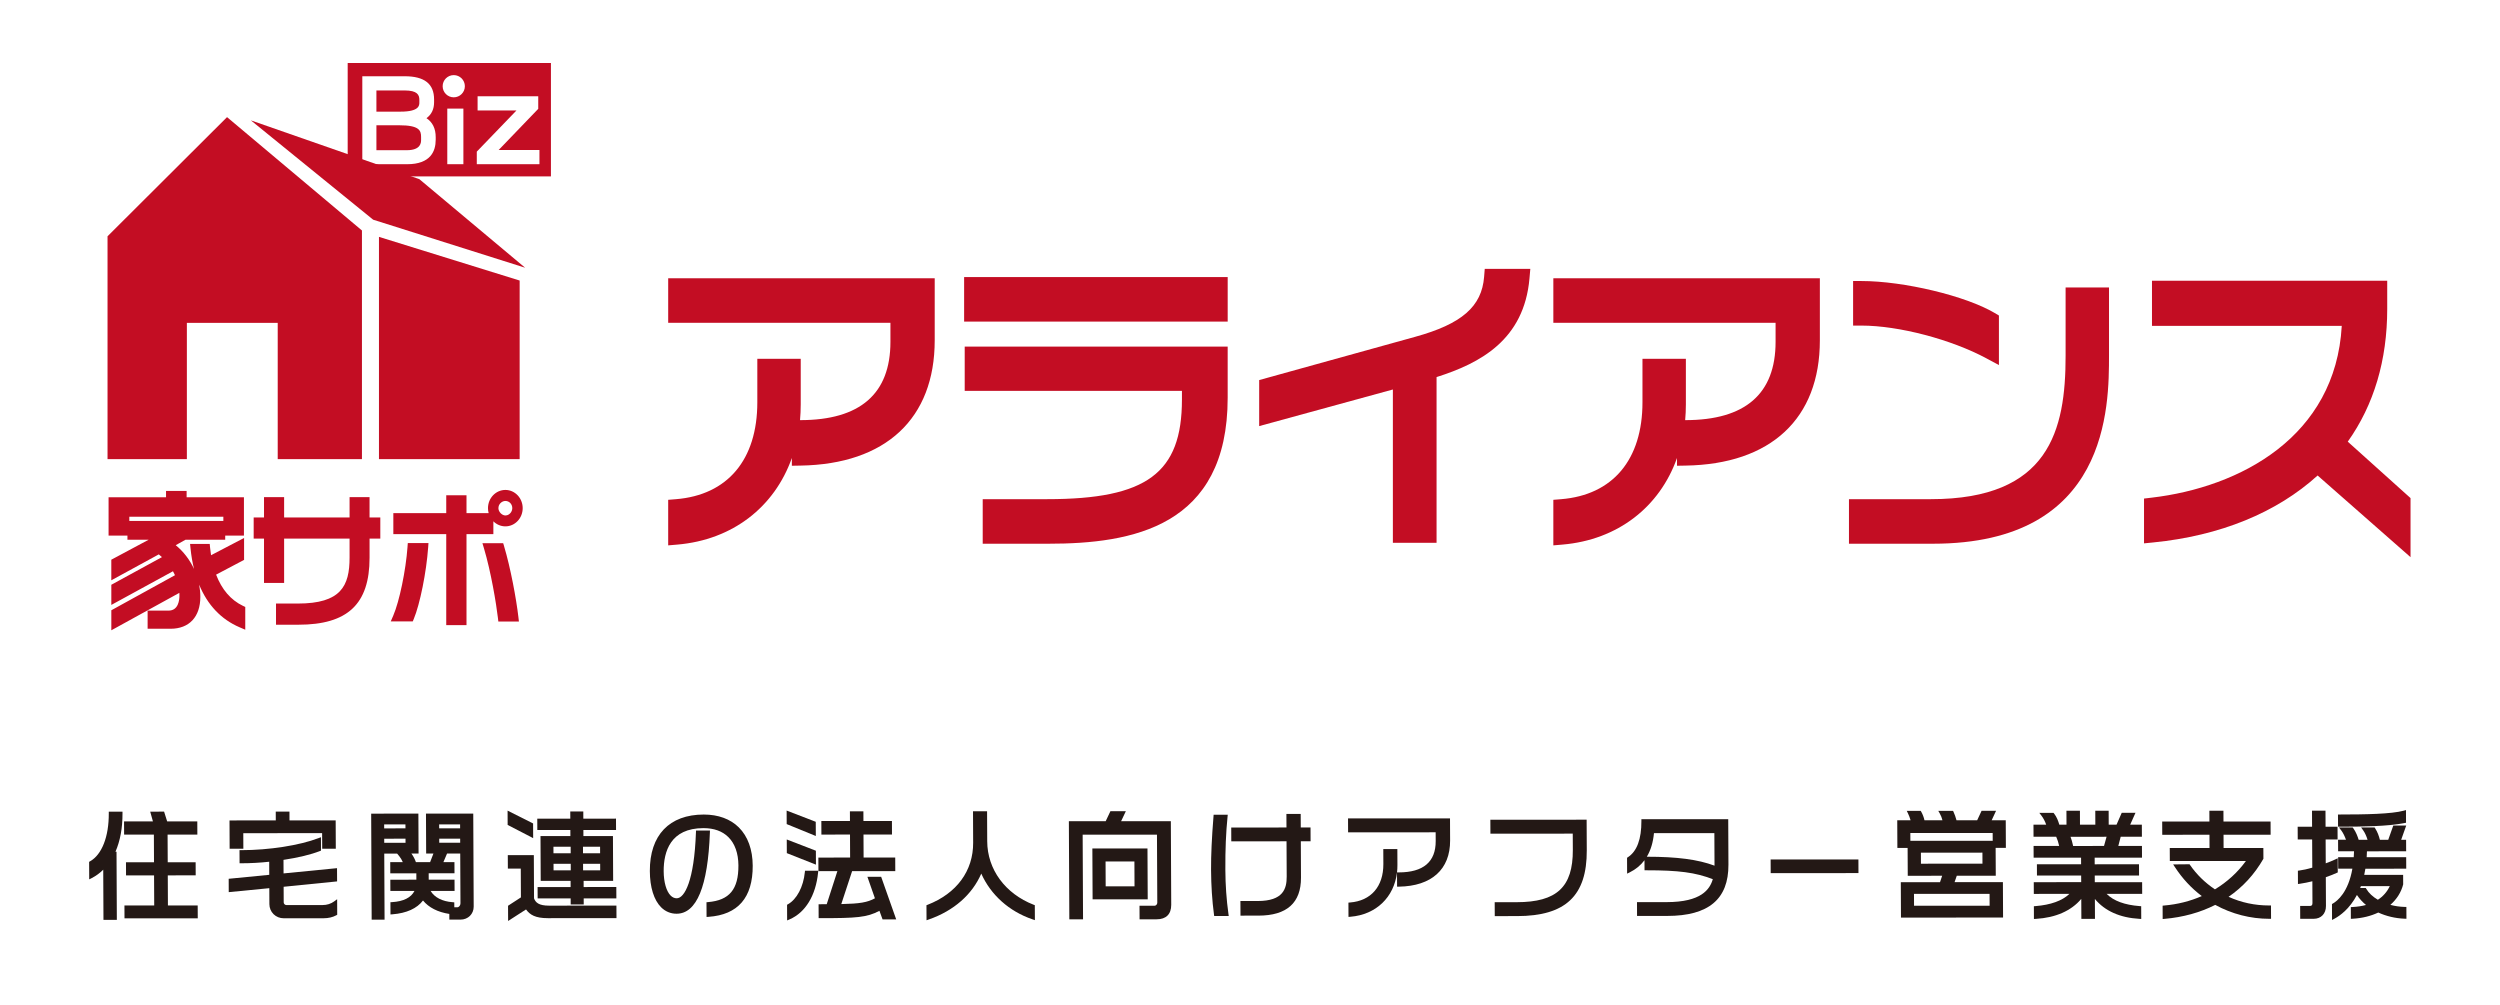 <?xml version="1.0" encoding="UTF-8"?>
<svg id="_レイヤー_2" data-name="レイヤー 2" xmlns="http://www.w3.org/2000/svg" viewBox="0 0 180.221 72.442">
  <defs>
    <style>
      .cls-1 {
        fill: #231815;
      }

      .cls-2 {
        fill: none;
      }

      .cls-3 {
        fill: #c30d23;
      }
    </style>
  </defs>
  <g id="_レイヤー_1-2" data-name="レイヤー 1">
    <g>
      <rect class="cls-2" width="180.221" height="72.442"/>
      <g>
        <path class="cls-1" d="M8.83,58.51l-.989 0.0.001.126c.008,1.683-.498,2.976-1.354,3.457l-.063.036.006,1.263.191-.097c.3-.154.575-.356.82-.601l.017,3.618.964-0-.023-4.913-.076 0c.341-.785.512-1.711.507-2.756l-0-.133Z"/>
        <polygon class="cls-1" points="14.251 65.273 12.105 65.274 12.095 63.104 14.107 63.103 14.103 62.158 12.091 62.159 12.081 60.165 14.227 60.164 14.223 59.212 12.05 59.213 11.829 58.509 10.828 58.51 11.024 59.213 8.942 59.214 8.947 60.167 11.093 60.166 11.102 62.159 9.082 62.16 9.086 63.105 11.106 63.104 11.117 65.274 8.971 65.275 8.975 66.203 14.256 66.201 14.251 65.273"/>
        <path class="cls-1" d="M24.101,64.974c-.251.181-.528.27-.847.27l-2.607.001c-.05 0-.098-.02-.136-.058-.038-.037-.059-.086-.059-.136l-.005-1.125,3.854-.387-.005-.955-3.854.379-.005-.977c1.05-.156,1.979-.381,2.626-.637l.078-.031-.004-.965-.178.068c-1.379.525-3.565.865-5.567.866l-.126 0.0.005.945.133-0c.655-0,1.344-.038,2.003-.111l.004.943-2.925.286.004.963,2.925-.286.005,1.151c.001.276.107.531.298.721.195.193.457.299.738.298l2.867-.001c.35-0.0.661-.073.923-.216l.064-.036-.005-1.12-.206.149Z"/>
        <polygon class="cls-1" points="16.554 61.185 17.543 61.185 17.538 60.063 23.221 60.06 23.227 61.182 24.207 61.182 24.198 59.14 20.869 59.142 20.867 58.505 19.878 58.506 19.881 59.142 16.545 59.144 16.554 61.185"/>
        <path class="cls-1" d="M30.708,58.652l.013,2.879.524-0-.239.62-1.023 0c-.072-.209-.18-.418-.303-.588l-.023-.032.517-0-.013-2.879-3.403.002.035,7.643.93-0-.022-4.764.926-0.0.153.185c.098.119.188.269.259.434l-.907 0.0.004.804,1.878-.001.002.461-1.878.001.004.811,1.737-.001c-.243.481-.796.758-1.615.806l-.118.007.004.882.143-.011c1.012-.078,1.769-.422,2.201-.996.416.509,1.066.841,1.897.969l.002.41.804-0c.544-0.0.953-.404.951-.938l-.031-6.705-3.411.001ZM29.229,59.715l-1.534.001-.001-.285,1.534-.001.002.285ZM29.234,60.754l-1.535.001-.001-.294,1.535-.001.001.294ZM31.663,60.458l1.51-.001.001.294-1.51.001-.001-.294ZM31.658,59.429l1.51-.001.001.285-1.51.001-.002-.285ZM32.751,65.407l-.002-.359-.124-.01c-.744-.055-1.298-.342-1.586-.813l1.731-.001-.004-.811-1.861.001-.002-.461,1.861-.001-.004-.804-.795 0.0.263-.62.949-0.0.017,3.593c0.0.152-.109.285-.233.285-0,0-.21 0-.21 0Z"/>
        <polygon class="cls-1" points="38.43 59.362 36.591 58.436 36.595 59.467 38.435 60.42 38.43 59.362"/>
        <path class="cls-1" d="M39.581,65.287c-.746 0-.975-.228-1.084-.528l-.014-3.114-1.877.001.005.97.931-0.0.01,2.075-.928.603c-0,0,.005,1.098.005,1.098l1.291-.832c.284.391.676.629,1.575.629l4.946-.002-.004-.903-4.853.002Z"/>
        <path class="cls-1" d="M38.735,59.835l2.381-.001.002.437-2.154.001.015,3.23,2.154-.001.002.444-2.381.001.004.82,2.381-.001.002.436.939-0-.002-.436,2.355-.001-.004-.82-2.355.001-.002-.444,2.129-.001-.015-3.23-2.129.001-.002-.437,2.355-.001-.004-.819-2.355.001-.002-.519-.939 0.0.002.519-2.381.001.004.819ZM41.146,62.741l-1.241.001-.002-.47,1.241-.001.002.47ZM39.897,61.041l1.241-.001.002.47-1.241.001-.002-.47ZM42.026,61.041l1.233-.001.002.47-1.233.001-.002-.47ZM42.032,62.27l1.233-.001.002.47-1.233.001-.002-.47Z"/>
        <path class="cls-1" d="M50.733,58.719c-2.483.001-3.9,1.488-3.887,4.079.005,1.165.294,2.091.814,2.608.305.303.689.464,1.111.463,1.452-.001,2.261-1.971,2.404-5.857l.005-.138-1.006 0-.004.12c-.125,3.514-.825,4.761-1.386,4.762-.16 0-.307-.065-.436-.193-.312-.311-.501-.968-.505-1.758-.006-1.416.486-3.106,2.869-3.107.758-0,1.363.218,1.796.649.469.466.719,1.171.723,2.038.008,1.723-.646,2.515-2.187,2.646l-.115.01h0l.005,1.062.142-.01c2.124-.148,3.195-1.388,3.185-3.685-.005-1.161-.351-2.116-1.001-2.762-.611-.607-1.485-.928-2.528-.927Z"/>
        <path class="cls-1" d="M58.019,62.88c-.103,1.048-.581,1.953-1.217,2.307l-.064.035.005,1.131.184-.08c1.135-.492,1.88-1.716,2.046-3.359l.015-.146-.957 0-.011.112Z"/>
        <path class="cls-1" d="M62.53,63.209l.542,1.548c-.549.297-1.079.388-2.425.417l.781-2.375,3.112-.001-.004-.979-2.28.001-.008-1.658,2.054-.001-.004-.978-2.054.001-.003-.695-.972 0.0.003.695-2.062.001.004.978,2.062-.001.008,1.658-2.288.001.004.979,1.366-.001-.768,2.381-.587.007.004,1.002.133-0c2.604-.001,3.341-.049,4.25-.529l.226.62.983-0-1.085-3.071-.992 0Z"/>
        <polygon class="cls-1" points="58.815 61.327 56.716 60.516 56.721 61.501 58.82 62.331 58.815 61.327"/>
        <polygon class="cls-1" points="58.806 59.242 56.707 58.432 56.711 59.408 58.811 60.266 58.806 59.242"/>
        <path class="cls-1" d="M74.515,65.222c-2.055-.799-3.338-2.55-3.348-4.571l-.01-2.167-1.014 0.0.01,2.269c.009,2.026-1.188,3.656-3.287,4.473l-.079.03.005,1.085.175-.062c1.791-.625,3.118-1.791,3.772-3.303.682,1.535,2.012,2.727,3.696,3.299l.169.057-.006-1.078-.086-.033Z"/>
        <path class="cls-1" d="M82.72,61.165l-3.973.002.017,3.666,3.973-.002-.017-3.666ZM81.786,63.895l-2.08.001-.008-1.793,2.08-.001.008,1.793Z"/>
        <path class="cls-1" d="M80.819,59.2l.341-.721-1.112 0-.341.721-2.654.001.033,7.073.989-0-.028-6.103,5.357-.002.023,4.907c0.0.114-.095.218-.2.218l-1.082 0.0.004.978,1.232-.001c.681-0,1.055-.371,1.051-1.047l-.028-6.027-3.586.002Z"/>
        <path class="cls-1" d="M94.474,59.653l-.704 0-.005-.979-1.03 0.0.005.979-3.982.002.004.995,3.982-.002.012,2.538c.004.873-.241,1.766-2.088,1.767l-1.249.001.005,1.053,1.298-.001c2.041-.001,3.072-.922,3.064-2.738l-.012-2.621.704-0-.004-.995Z"/>
        <path class="cls-1" d="M88.334,62.702c-.007-1.488.042-2.666.158-3.821l.015-.146-1.018 0-.009.115c-.127,1.584-.181,2.773-.176,3.853.005,1.118.077,2.23.209,3.214l.016.117,1.049-0-.02-.143c-.145-1.044-.218-2.088-.224-3.189Z"/>
        <path class="cls-1" d="M97.177,59l.005,1.002,6.312-.003.003.63c.007,1.499-.889,2.26-2.663,2.261l-.125 0c.02-.174.03-.353.029-.537l-.005-1.145-1.014 0.0.005,1.079c.007,1.617-.891,2.654-2.403,2.772l-.115.009.004,1.031.144-.012c1.851-.152,3.144-1.411,3.354-3.194l.005,1.027.135-.002c2.353-.037,3.697-1.248,3.688-3.326l-.007-1.597-7.351.003Z"/>
        <path class="cls-1" d="M107.437,59.095l.005,1.003,5.935-.003.006,1.174c.012,2.676-1.161,3.768-4.048,3.769l-1.585.001.005,1.002,1.609-.001c3.49-.002,5.04-1.463,5.024-4.74l-.01-2.209-6.941.003Z"/>
        <path class="cls-1" d="M118.325,59.057l.001.126c.006,1.311-.323,2.192-.978,2.615l-.057.037.005,1.144.189-.093c.433-.214.788-.506,1.063-.874l.003.726.133-0c2.338-.001,3.529.156,4.789.641-.216.74-.837,1.653-3.327,1.654l-2.138.001.004.995v-0l2.179-.001c2.978-.001,4.42-1.21,4.409-3.694l-.015-3.28-6.262.003ZM119.232,60.06l4.354-.002.011,2.346c-1.207-.448-2.684-.642-4.879-.644.279-.466.451-1.033.514-1.7Z"/>
        <polygon class="cls-1" points="127.642 61.96 127.647 62.943 133.974 62.94 133.97 61.957 127.642 61.96"/>
        <path class="cls-1" d="M144.591,59.13l-1.014 0.0.315-.679-1.044 0-.316.679-1.492.001c-.059-.223-.136-.442-.213-.602l-.037-.077-1.063 0.0.108.19c.084.147.149.313.192.489l-1.295.001c-.049-.217-.132-.439-.232-.611l-.039-.068-1.006 0.0.088.182c.073.152.137.322.187.497l-.961 0.0.009,1.992.738-0.0.01,2.009,2.48-.001-.154.462-2.827.001.012,2.552,7.36-.003-.012-2.552-3.484.001.159-.462,2.811-.001-.01-2.009.738-0-.009-1.992ZM137.713,60.052l5.935-.003.003.562-5.935.003-.003-.562ZM142.913,62.261l-4.435.002-.003-.796,4.435-.002.003.796ZM137.976,64.438l5.449-.002.004.855-5.449.002-.004-.855Z"/>
        <path class="cls-1" d="M154.422,63.595l-3.412.001-.003-.478,3.194-.001-.004-.812-3.194.001-.002-.477,3.412-.002-.004-.845-1.704.001.172-.663,1.529-.001-.004-.869-.841 0.0.382-.855-.992 0-.374.855-.564 0-.004-1.005-.964 0.0.004,1.005-1.107 0-.004-1.005-.972 0.0.004,1.005-.518 0c-.075-.26-.186-.564-.378-.803l-.041-.051-1.023 0.0.157.206c.138.18.265.425.339.648l-.916 0.0.004.869,1.633-.001c.093.203.163.422.214.663l-1.844.001.004.846,3.42-.002.002.477-3.186.001.004.812,3.186-.001.003.478-3.42.002.004.845,2.567-.001c-.513.493-1.352.795-2.448.881l-.115.009.004.919.141-.008c1.428-.085,2.55-.581,3.272-1.441l.007,1.44.98-0-.006-1.433c.725.868,1.803,1.35,3.209,1.432l.133.008-.004-.918-.123-.01c-1.072-.082-1.868-.377-2.369-.879l2.564-.001-.004-.845ZM151.859,60.321l-.184.663-2.226.001c-.057-.268-.119-.484-.189-.663l2.599-.001Z"/>
        <path class="cls-1" d="M163.576,65.274c-1.027 0-2.009-.21-2.922-.624,1.022-.703,1.861-1.607,2.512-2.744l-.004-.777-2.867.001-.004-.955,3.395-.001-.004-.953-3.395.001-.003-.779-1.014 0.0.003.779-3.404.002.004.953,3.404-.001.004.955-2.867.001.005.937,5.486-.002c-.596.82-1.347,1.508-2.236,2.046-.72-.487-1.322-1.075-1.788-1.751l-.041-.059-1.18.011.127.195c.528.813,1.179,1.515,1.935,2.088-.835.368-1.745.597-2.709.68l-.114.011.004.963.145-.013c1.321-.115,2.547-.452,3.645-1.006,1.199.657,2.545,1.003,3.897,1.003l.126-0-.004-.961-.133 0Z"/>
        <path class="cls-1" d="M168.679,59.595c1.619-.001,3.449-.022,4.667-.264l.101-.02-.004-.914-.167.046c-.887.239-2.739.273-4.609.274l-.126 0.0.005.878h.133Z"/>
        <path class="cls-1" d="M173.475,65.381l-.131-.003c-.339-.007-.69-.058-1.027-.148.462-.407.779-.905.924-1.476l-.003-.686-2.805.001c.032-.142.058-.29.084-.445l2.945-.001-.004-.828-2.848.001c.009-.138.017-.28.02-.427l2.826-.001-.004-.829-.355 0.0.364-1.029-.932 0-.364,1.029-.602 0c-.057-.224-.163-.556-.342-.827l-.04-.061-.971 0.0.145.202c.124.172.238.42.318.685l-.641 0c-.07-.232-.198-.577-.391-.834l-.041-.054-.985 0.0.158.206c.123.16.25.411.347.681l-.572 0.0.004.829,1.147-0c-.003.148-.011.292-.021.427l-1.124 0.0.004.828,1.023-0c-.298,1.706-1.08,2.325-1.409,2.514l-.063.036.005,1.15.194-.105c.38-.207,1.072-.696,1.6-1.699.177.267.399.511.654.721-.292.08-.613.129-.975.148l-.119.006.003.846.141-.008c.675-.04,1.292-.19,1.835-.447.582.266,1.238.42,1.899.445l.131.005-.004-.855ZM170.584,64.08l-.039-.066-.404 0c.018-.044.036-.088.053-.134l2.083-.001c-.193.408-.481.739-.86.984-.369-.215-.656-.485-.832-.784Z"/>
        <path class="cls-1" d="M168.453,62.924l.073-.033-.005-1.019-.187.087c-.201.094-.429.188-.675.278l-.008-1.721.863-0-.005-.92-.863 0-.005-1.155-.972 0.0.005,1.155-1.039 0.0.005.92,1.039-0.0.01,2.033c-.336.098-.656.169-.929.205l-.109.014.005.96.151-.021c.295-.043.593-.103.887-.178l.007,1.577c.001.177-.092.201-.183.201l-.704 0.0.004.928.972-0c.532-0.0.887-.371.884-.922l-.01-2.077c.282-.095.549-.204.788-.311Z"/>
      </g>
      <path class="cls-3" d="M48.168,36.031l.56-.045c3.728-.302,5.866-2.848,5.866-6.984v-3.135h3.129v3.288c0,.385-.018.763-.051,1.132h.019c4.313,0,6.499-1.898,6.499-5.641v-1.374h-16.021v-3.211h19.213v4.475c0,5.64-3.53,8.931-9.682,9.028l-.616.011v-.558c-1.252,3.526-4.263,5.9-8.258,6.242l-.657.056v-3.285Z"/>
      <path class="cls-3" d="M70.842,39.196v-3.212h4.649c7.171,0,9.713-1.878,9.713-7.18v-.626h-15.66v-3.19h18.957v3.684c0,9.327-6.908,10.524-12.925,10.524h-4.735ZM69.502,23.185v-3.212h19v3.212h-19Z"/>
      <path class="cls-3" d="M100.41,39.13v-11.052l-9.638,2.639v-3.318l11.237-3.116c3.367-.928,4.81-2.182,4.978-4.327l.046-.576h3.285l-.06.683c-.385,4.433-3.537,6.119-6.699,7.12v11.948h-3.149v0Z"/>
      <path class="cls-3" d="M111.977,36.031l.56-.045c3.728-.302,5.866-2.848,5.866-6.984v-3.135h3.129v3.288c0,.385-.018.763-.051,1.132h.019c4.313,0,6.499-1.898,6.499-5.641v-1.374h-16.021v-3.211h19.213v4.475c0,5.64-3.53,8.931-9.682,9.028l-.616.011v-.558c-1.252,3.526-4.263,5.9-8.258,6.242l-.657.056v-3.285h-0Z"/>
      <path class="cls-3" d="M133.289,39.196v-3.212h5.904c8.537,0,9.713-4.962,9.713-10.325v-4.938h3.129v4.871c0,3.721,0,13.604-12.692,13.604h-6.054ZM143.212,25.84c-2.548-1.373-6.341-2.369-9.018-2.369h-.607v-3.212h.607c3.052,0,7.538,1.077,9.601,2.306l.304.18v3.573l-.887-.477h-0Z"/>
      <path class="cls-3" d="M167.072,34.278c-2.953,2.683-7.036,4.349-11.849,4.826l-.664.066v-3.229l.539-.064c6.403-.75,13.271-4.401,13.716-12.385h-13.681v-3.256h16.958v2.035c0,3.696-.957,6.912-2.844,9.568l4.525,4.068v4.258l-6.7-5.888Z"/>
      <g>
        <g>
          <path class="cls-3" d="M17.511,43.674c-.873-.42-1.522-1.176-1.933-2.249l2.017-1.064v-1.58l-2.381,1.244c-.031-.19-.054-.37-.07-.545l-.025-.268h-1.417l.033.325c.053.523.137,1.015.251,1.477-.307-.663-.76-1.257-1.319-1.712l.702-.391h2.866v-.301h1.35v-2.761h-4.132v-.457h-1.484v.457h-4.142v2.761h1.36v.301h1.524l-2.687,1.437v1.485l3.423-1.869c.078.064.154.13.228.198l-3.65,1.993v1.453l4.444-2.428c.051.091.099.186.145.285l-4.589,2.529v1.443l4.904-2.699c.004.065.006.131.006.195,0,.326-.076,1.085-.784,1.085h-1.51v1.308h1.656c1.342,0,2.144-.86,2.144-2.299,0-.295-.029-.59-.085-.879.599,1.458,1.583,2.502,2.912,3.071l.412.177v-1.641l-.168-.081v-0ZM9.322,37.25h6.779v.301h-6.779v-.301Z"/>
          <path class="cls-3" d="M26.64,37.302v-1.464h-1.44v1.464h-4.718v-1.464h-1.45v1.464h-.745v1.526h.745v3.197h1.45v-3.197h4.718v1.375c0,2.041-.624,3.306-3.729,3.306h-1.574v1.526h1.614c3.548,0,5.13-1.487,5.13-4.822v-1.386h.775v-1.526h-.775Z"/>
          <g>
            <path class="cls-3" d="M29.378,39.423c-.124,1.704-.585,3.927-1.029,4.956l-.18.417h1.586l.074-.177c.444-1.061.909-3.373,1.036-5.152l.023-.318h-1.491l-.02.273Z"/>
            <path class="cls-3" d="M35.565,37.579c.226.226.532.366.869.366.687,0,1.246-.589,1.246-1.313,0-.724-.559-1.313-1.246-1.313-.693,0-1.256.589-1.256,1.313,0,.124.017.245.048.358h-1.597v-1.287h-1.46v1.287h-3.814v1.515h3.814v6.561h1.46v-6.561h1.937v-.926ZM35.947,36.497c.06-.214.262-.383.49-.384.275.002.491.227.493.515-.002.238-.162.449-.367.512-.04.012-.082.02-.125.02-.257-.002-.507-.264-.509-.533 0-.046.008-.089.019-.131v-0Z"/>
            <path class="cls-3" d="M36.336,39.367l-.062-.208h-1.496l.115.384c.501,1.682.881,3.962,1.002,5.004l.03.26h1.483l-.038-.331c-.15-1.301-.563-3.533-1.034-5.109h-0Z"/>
          </g>
        </g>
        <polygon class="cls-3" points="30.23 12.915 18.083 8.676 26.899 15.837 37.855 19.3 30.23 12.915"/>
        <polygon class="cls-3" points="37.461 33.099 37.461 20.224 27.319 17.075 27.319 33.099 37.461 33.099"/>
        <polygon class="cls-3" points="16.367 8.444 7.752 17.033 7.752 33.099 13.471 33.099 13.471 23.276 20.02 23.276 20.02 33.099 26.092 33.099 26.092 16.615 16.367 8.444"/>
        <g>
          <path class="cls-3" d="M28.774,9.03h-1.639v1.798h2.186c1.034,0,1.034-.564,1.034-.75v-.204c0-.462-.119-.844-1.581-.844Z"/>
          <path class="cls-3" d="M30.231,7.394v-.19c0-.355-.13-.684-1.07-.684h-2.026v1.528h1.748c1.348,0,1.348-.459,1.348-.655h-0Z"/>
          <path class="cls-3" d="M25.064,4.54v8.175h14.652V4.54h-14.652ZM31.408,10.086c0,.799-.357,1.752-2.058,1.752h-3.232v-6.341h3.057c1.424,0,2.117.547,2.117,1.672v.204c0,.498-.184.882-.548,1.146.442.294.665.753.665,1.37v.197h0ZM33.405,11.837h-1.161v-4.009h1.161v4.009ZM32.71,7.016c-.442,0-.8-.358-.8-.801,0-.442.358-.8.8-.8s.801.358.801.8-.358.801-.801.801ZM38.889,11.837h-4.518v-.906l2.86-2.967h-2.802v-1.024h4.372v.906l-2.854,2.967h2.941v1.024Z"/>
        </g>
      </g>
    </g>
  </g>
</svg>